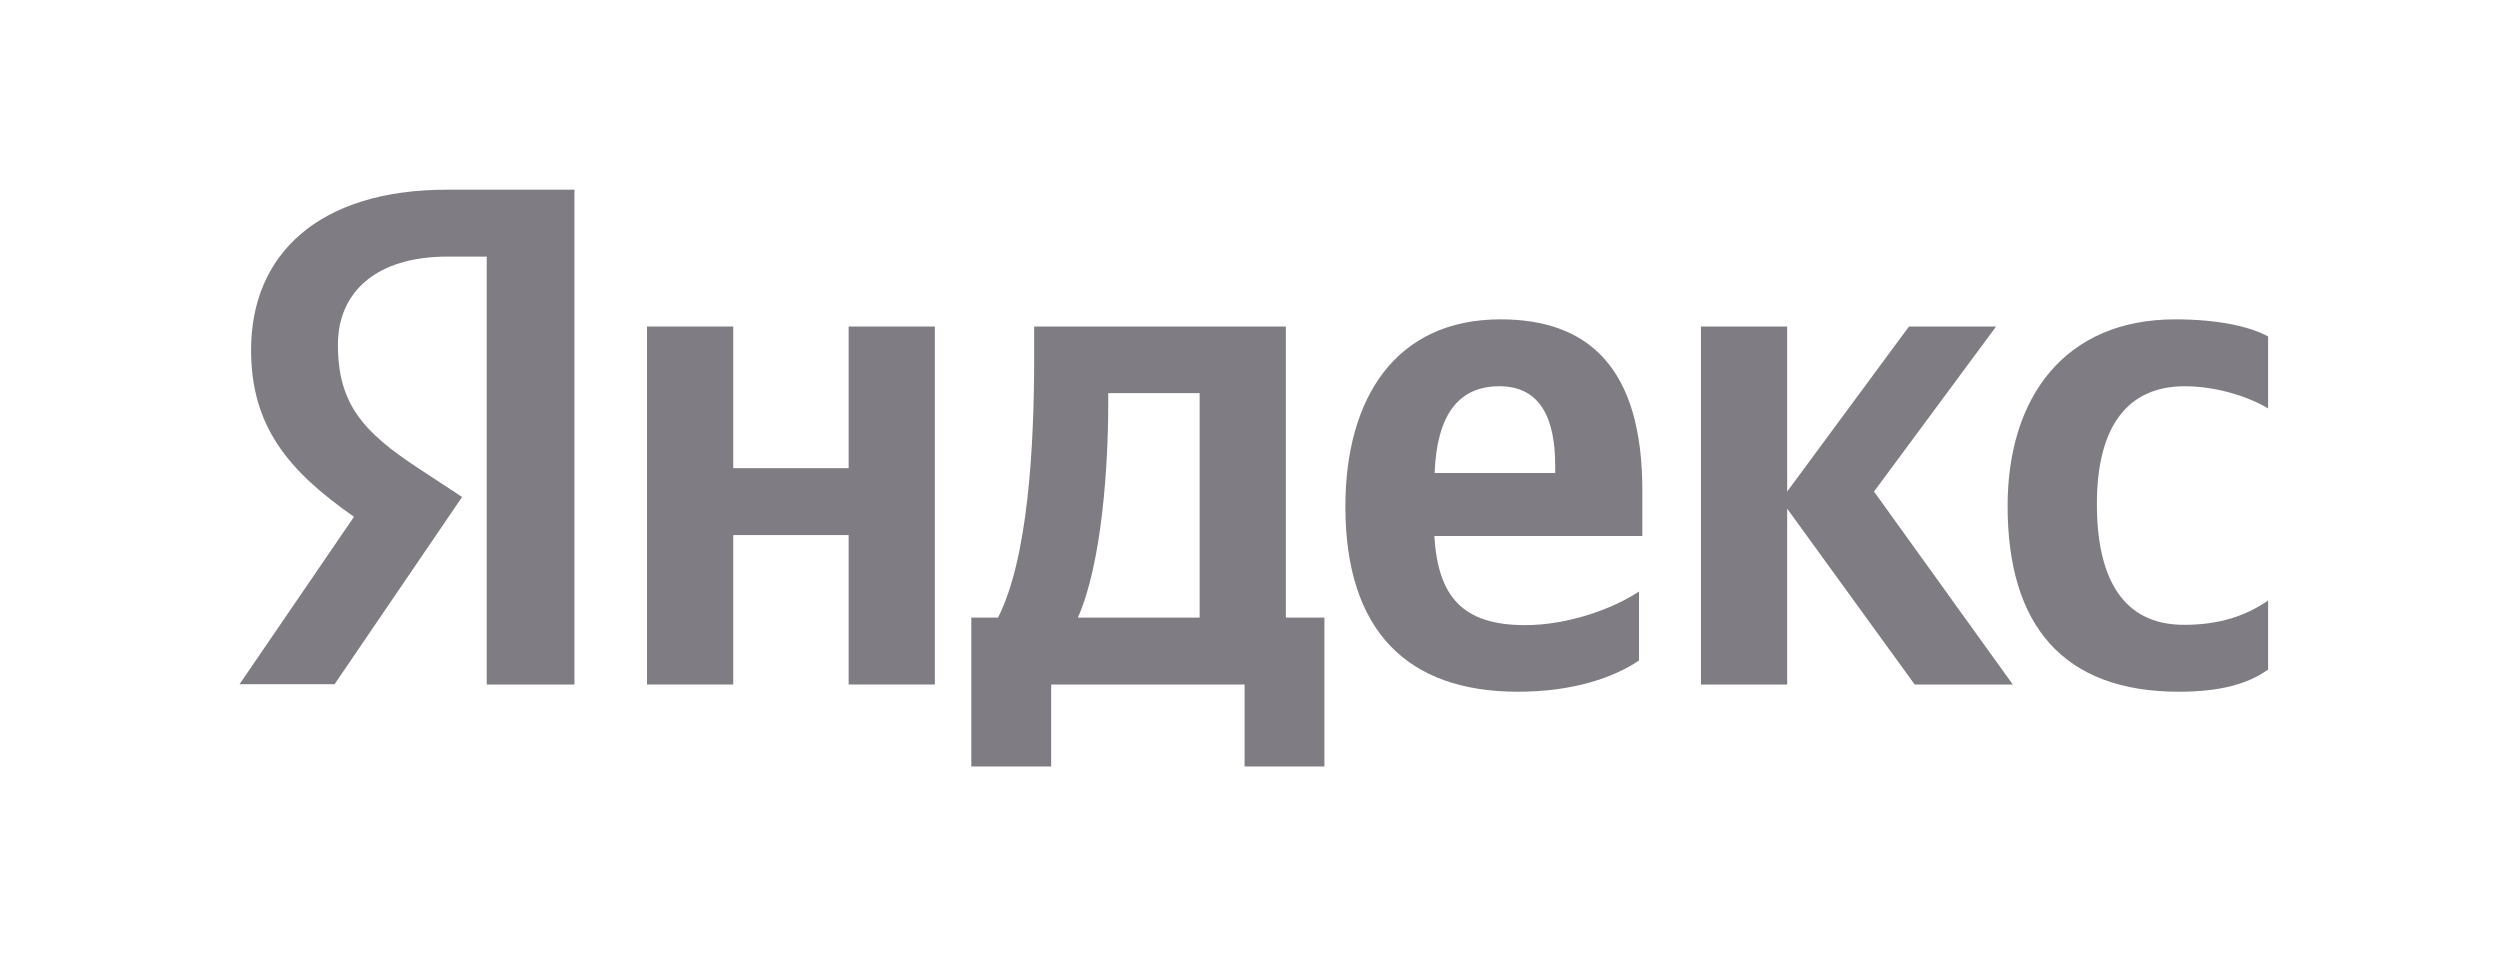 <svg width="145" height="56" viewBox="0 0 145 56" fill="none" xmlns="http://www.w3.org/2000/svg">
<g clip-path="url(#clip0_4210_24765)">
<path d="M28.229 14.883H25.957C21.8 14.883 19.599 16.954 19.599 20C19.599 23.464 21.114 25.082 24.231 27.136L26.802 28.825L19.405 39.685H13.893L20.532 29.973C16.711 27.31 14.562 24.717 14.562 20.296C14.562 14.761 18.472 11.002 25.922 11.002H33.318V39.703H28.229V14.883Z" fill="#7F7D83"/>
<path d="M74.58 18.938H59.981V20.713C59.981 25.796 59.646 32.357 57.885 35.821H56.335V44.454H60.967V39.702H72.185V44.454H76.817V35.821H74.58V18.938ZM69.579 35.821H62.517C63.908 32.688 64.278 27.032 64.278 23.429V22.802H69.579V35.821Z" fill="#7F7D83"/>
<path d="M49.221 27.153H42.528V18.938H37.527V39.702H42.528V31.034H49.221V39.702H54.222V18.938H49.221V27.153Z" fill="#7F7D83"/>
<path d="M126.708 22.403C128.646 22.403 130.53 23.064 131.551 23.691V19.514C130.495 18.939 128.646 18.522 126.162 18.522C119.77 18.522 116.441 23.03 116.441 29.348C116.441 36.292 119.682 40.121 126.374 40.121C128.681 40.121 130.337 39.704 131.551 38.833V34.83C130.284 35.7 128.769 36.24 126.674 36.24C123.098 36.24 121.62 33.507 121.62 29.226C121.62 24.718 123.416 22.403 126.708 22.403Z" fill="#7F7D83"/>
<path d="M115.774 18.938H110.719L103.656 28.51V18.938H98.655V39.702H103.656V29.502L111.053 39.702H116.742L108.693 28.51L115.774 18.938Z" fill="#7F7D83"/>
<path d="M87.031 18.522C80.938 18.522 78.032 23.099 78.032 29.383C78.032 36.605 81.643 40.121 88.035 40.121C91.24 40.121 93.583 39.303 95.062 38.311V34.308C93.513 35.335 90.906 36.258 88.458 36.258C84.795 36.258 83.404 34.569 83.192 31.088H95.256V28.495C95.273 21.237 92.051 18.522 87.031 18.522ZM90.183 27.433H83.21C83.333 24.126 84.549 22.403 86.961 22.403C89.445 22.403 90.202 24.422 90.202 27.033V27.433H90.183Z" fill="#7F7D83"/>
</g>
<defs>
<clipPath id="clip0_4210_24765">
<rect width="144" height="54.9" fill="white" transform="translate(0.822 0.39)"/>
</clipPath>
</defs>
</svg>
